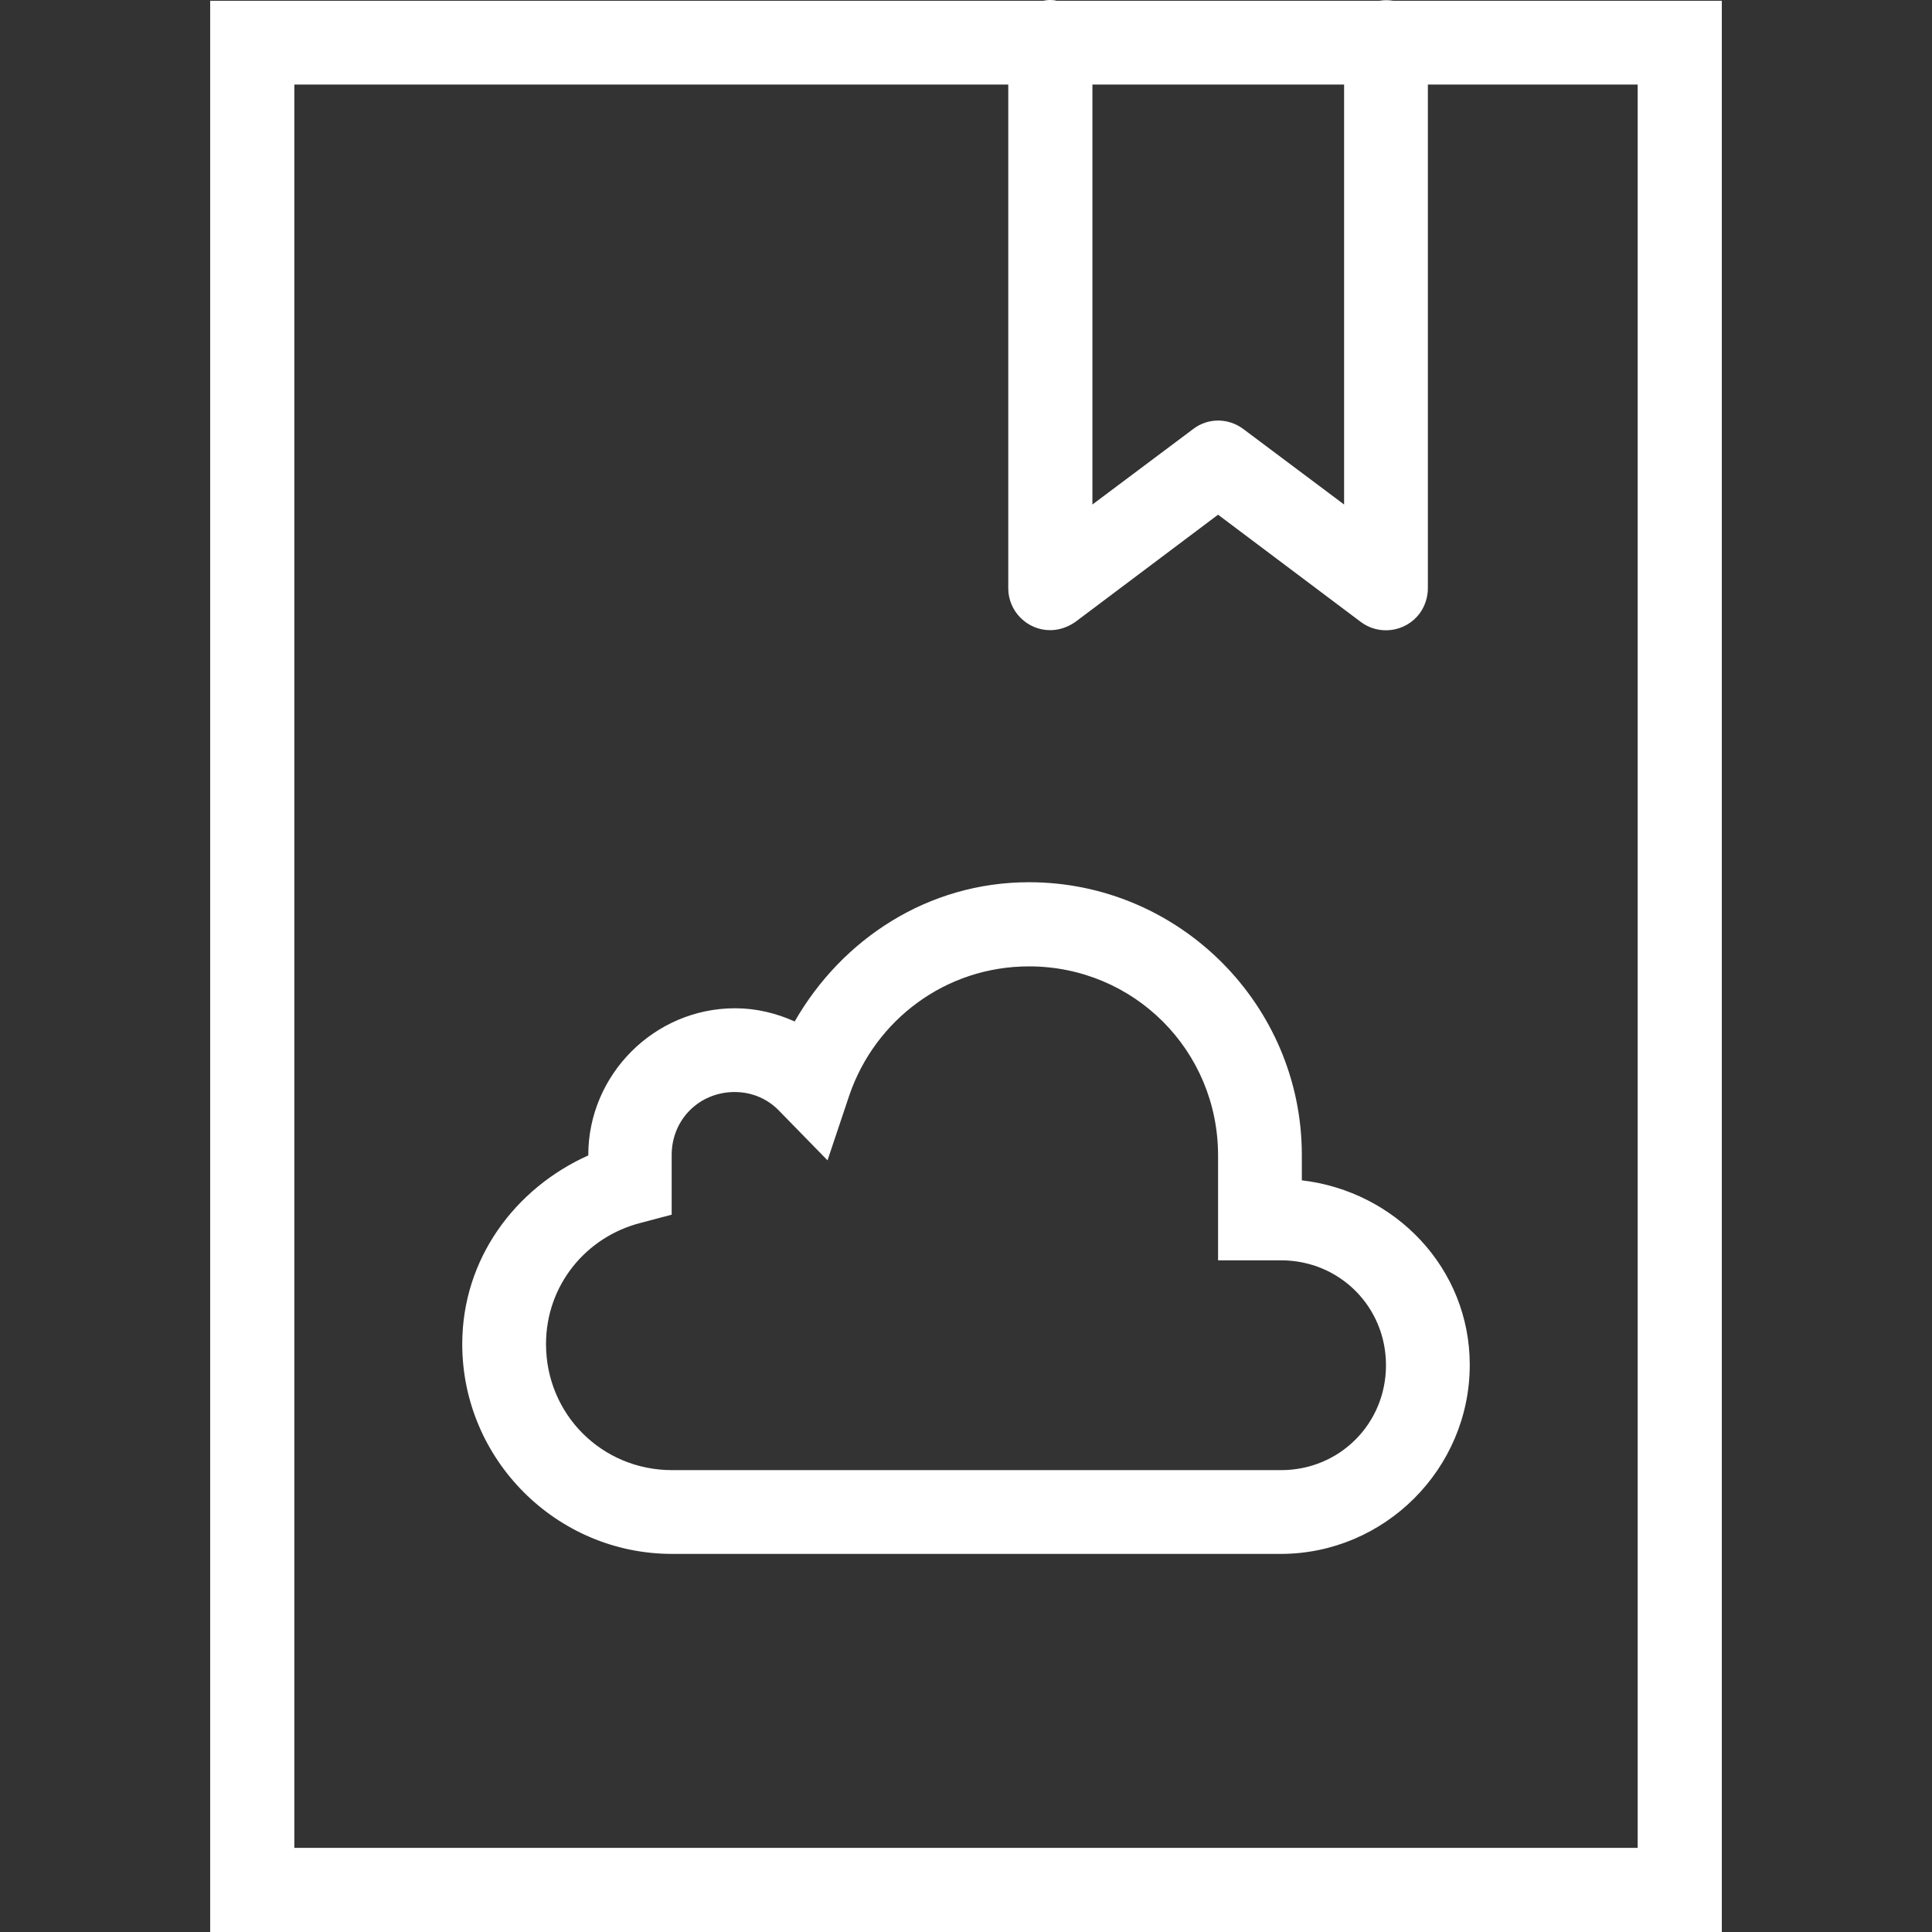 <?xml version="1.0" encoding="utf-8"?>
<!-- Generator: Adobe Illustrator 25.2.1, SVG Export Plug-In . SVG Version: 6.00 Build 0)  -->
<svg version="1.1" id="Layer_1" xmlns="http://www.w3.org/2000/svg" xmlns:xlink="http://www.w3.org/1999/xlink" x="0px" y="0px"
	 viewBox="0 0 512 512" style="enable-background:new 0 0 512 512;" xml:space="preserve">
<rect x="0" y="0" width="512" height="512" fill="#333333" stroke="none"/>
<style type="text/css">
	.st0{fill:#FFFFFF;}
</style>
<path class="st0" d="M278.1,0c-0.5,0-1.1,0.1-1.6,0.2H55.7V512h400.6v-11.1V0.2h-87.1c-1.2-0.2-2.4-0.2-3.6,0H280
	C279.3,0,278.7,0,278.1,0z M78,22.4h189.2v133.5c0,6.1,5,11.1,11.1,11.1c2.4,0,4.7-0.8,6.7-2.2l37.8-28.4l37.8,28.4
	c4.9,3.7,11.9,2.7,15.6-2.2c1.4-1.9,2.2-4.3,2.2-6.7V22.4H434v467.3H78V22.4z M289.4,22.4h66.8v111.3l-26.7-20c-4-3-9.4-3-13.3,0
	l-26.7,20V22.4H289.4z M272.7,233.8c-26.8,0-49.6,15.1-62.1,36.9c-4.9-2.2-10.2-3.5-15.8-3.5c-21.4,0-38.9,17.6-38.9,38.9v0.1
	c-19.4,8.7-33.4,27.4-33.4,50c0,30.6,25,55.6,55.6,55.6h161.3c27.5,0,50.1-22.5,50.1-50.1c0-25.6-19.7-46-44.5-48.9v-6.7
	C345,266.3,312.5,233.8,272.7,233.8z M272.7,256.1c27.8,0,50.1,22.3,50.1,50.1V334h16.7c15.5,0,27.8,12.3,27.8,27.8
	s-12.3,27.8-27.8,27.8H178.1c-18.6,0-33.4-14.8-33.4-33.4c0-15.6,10.6-28.4,25-32.1l8.3-2.2v-15.8c0-9.4,7.3-16.7,16.7-16.7
	c4.7,0,8.9,1.9,11.9,5.1l12.7,13l5.8-17.3C231.9,270.4,250.5,256.1,272.7,256.1z"/>
</svg>
